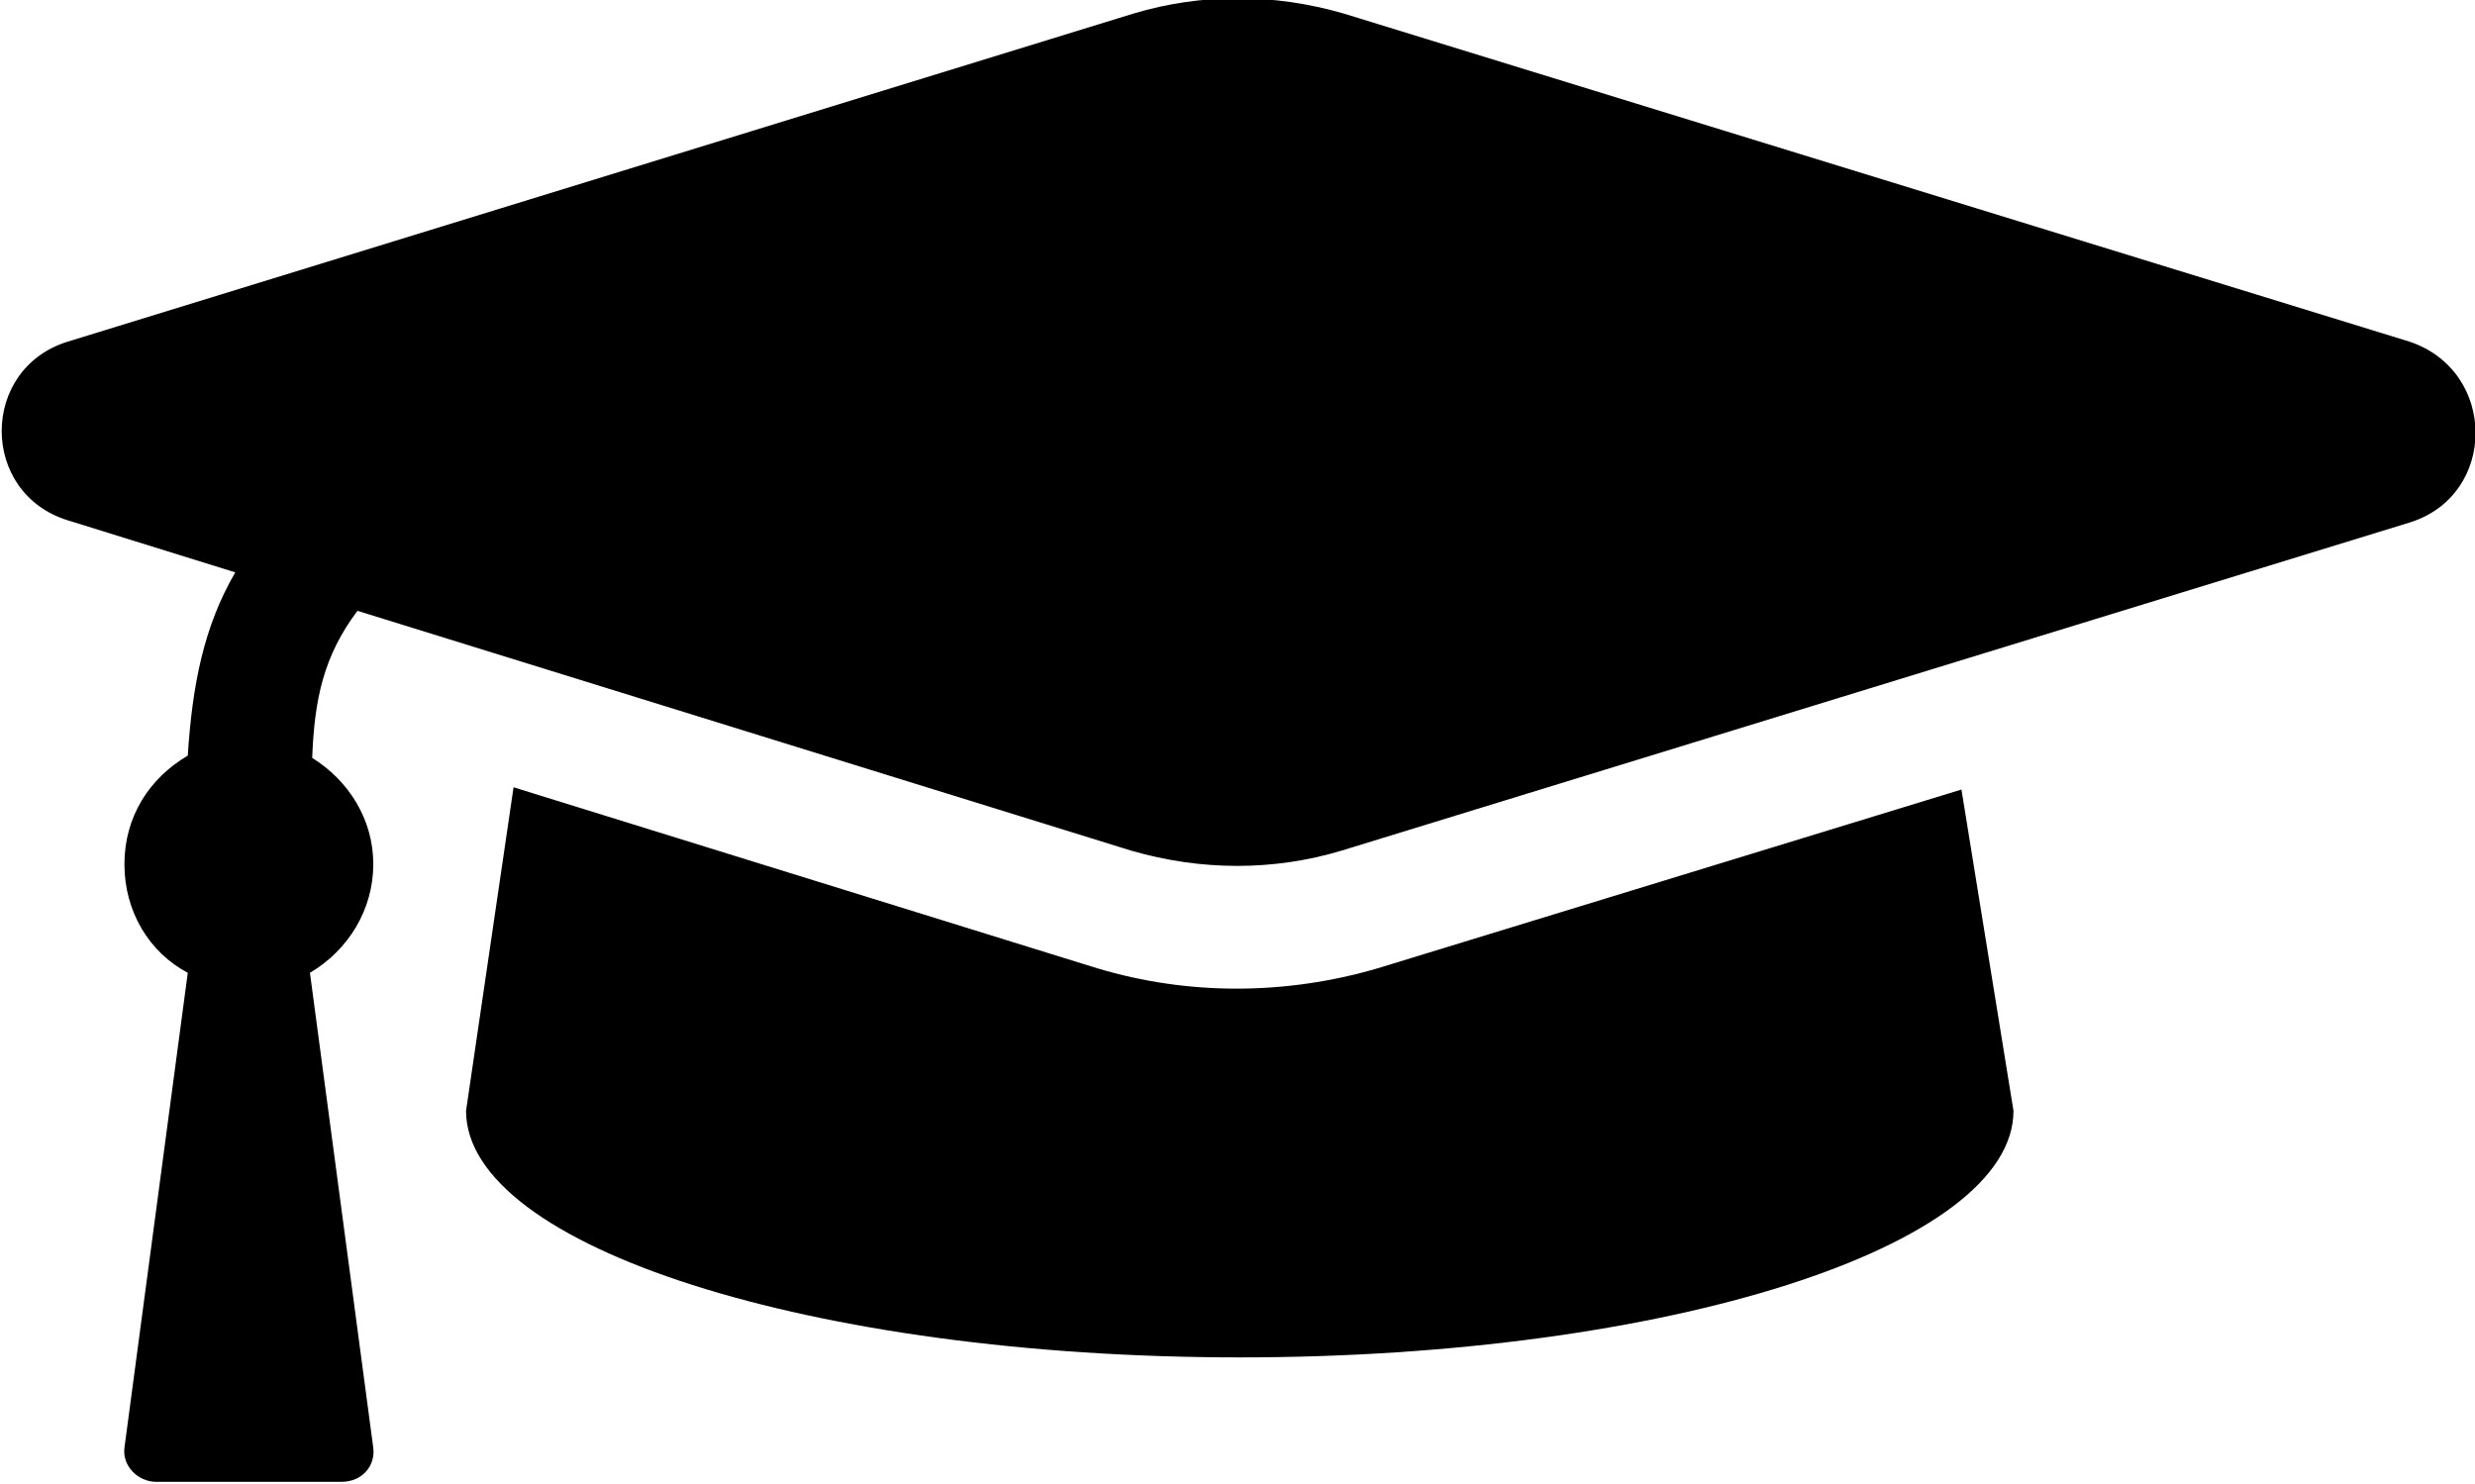 <?xml version="1.0" encoding="utf-8"?>
<!-- Generator: Adobe Illustrator 18.0.0, SVG Export Plug-In . SVG Version: 6.00 Build 0)  -->
<!DOCTYPE svg PUBLIC "-//W3C//DTD SVG 1.1//EN" "http://www.w3.org/Graphics/SVG/1.1/DTD/svg11.dtd">
<svg version="1.1" id="Calque_1" xmlns="http://www.w3.org/2000/svg" xmlns:xlink="http://www.w3.org/1999/xlink" x="0px" y="0px"
	 viewBox="20.3 42.2 109.4 65.6" enable-background="new 20.3 42.2 109.4 65.6" xml:space="preserve">
<path d="M126.8,65.3L79.6,79.8c-3,0.9-6.2,0.9-9.3,0L36.1,69.2c-1.5,2-1.9,3.9-2,6.5c1.6,1,2.7,2.7,2.7,4.7c0,2-1.1,3.8-2.8,4.8
	l2.8,21c0.1,0.8-0.5,1.5-1.4,1.5h-8.2c-0.8,0-1.5-0.7-1.4-1.5l2.8-21c-1.7-0.9-2.8-2.7-2.8-4.8c0-2.1,1.1-3.8,2.8-4.8
	c0.2-3.1,0.7-5.7,2.1-8.1l-7.4-2.3c-3.9-1.2-3.9-6.7,0-7.9l47.1-14.5c3-0.9,6.2-0.9,9.3,0l47.1,14.5
	C130.7,58.6,130.7,64.1,126.8,65.3L126.8,65.3z M81.2,85L81.2,85L81.2,85c-4.1,1.2-8.4,1.2-12.4,0l0,0l0,0l-25.8-8l-2.1,14.3
	c0,6,15.3,10.9,34.2,10.9s34.2-4.9,34.2-10.9L107,77.1L81.2,85z"/>
</svg>
